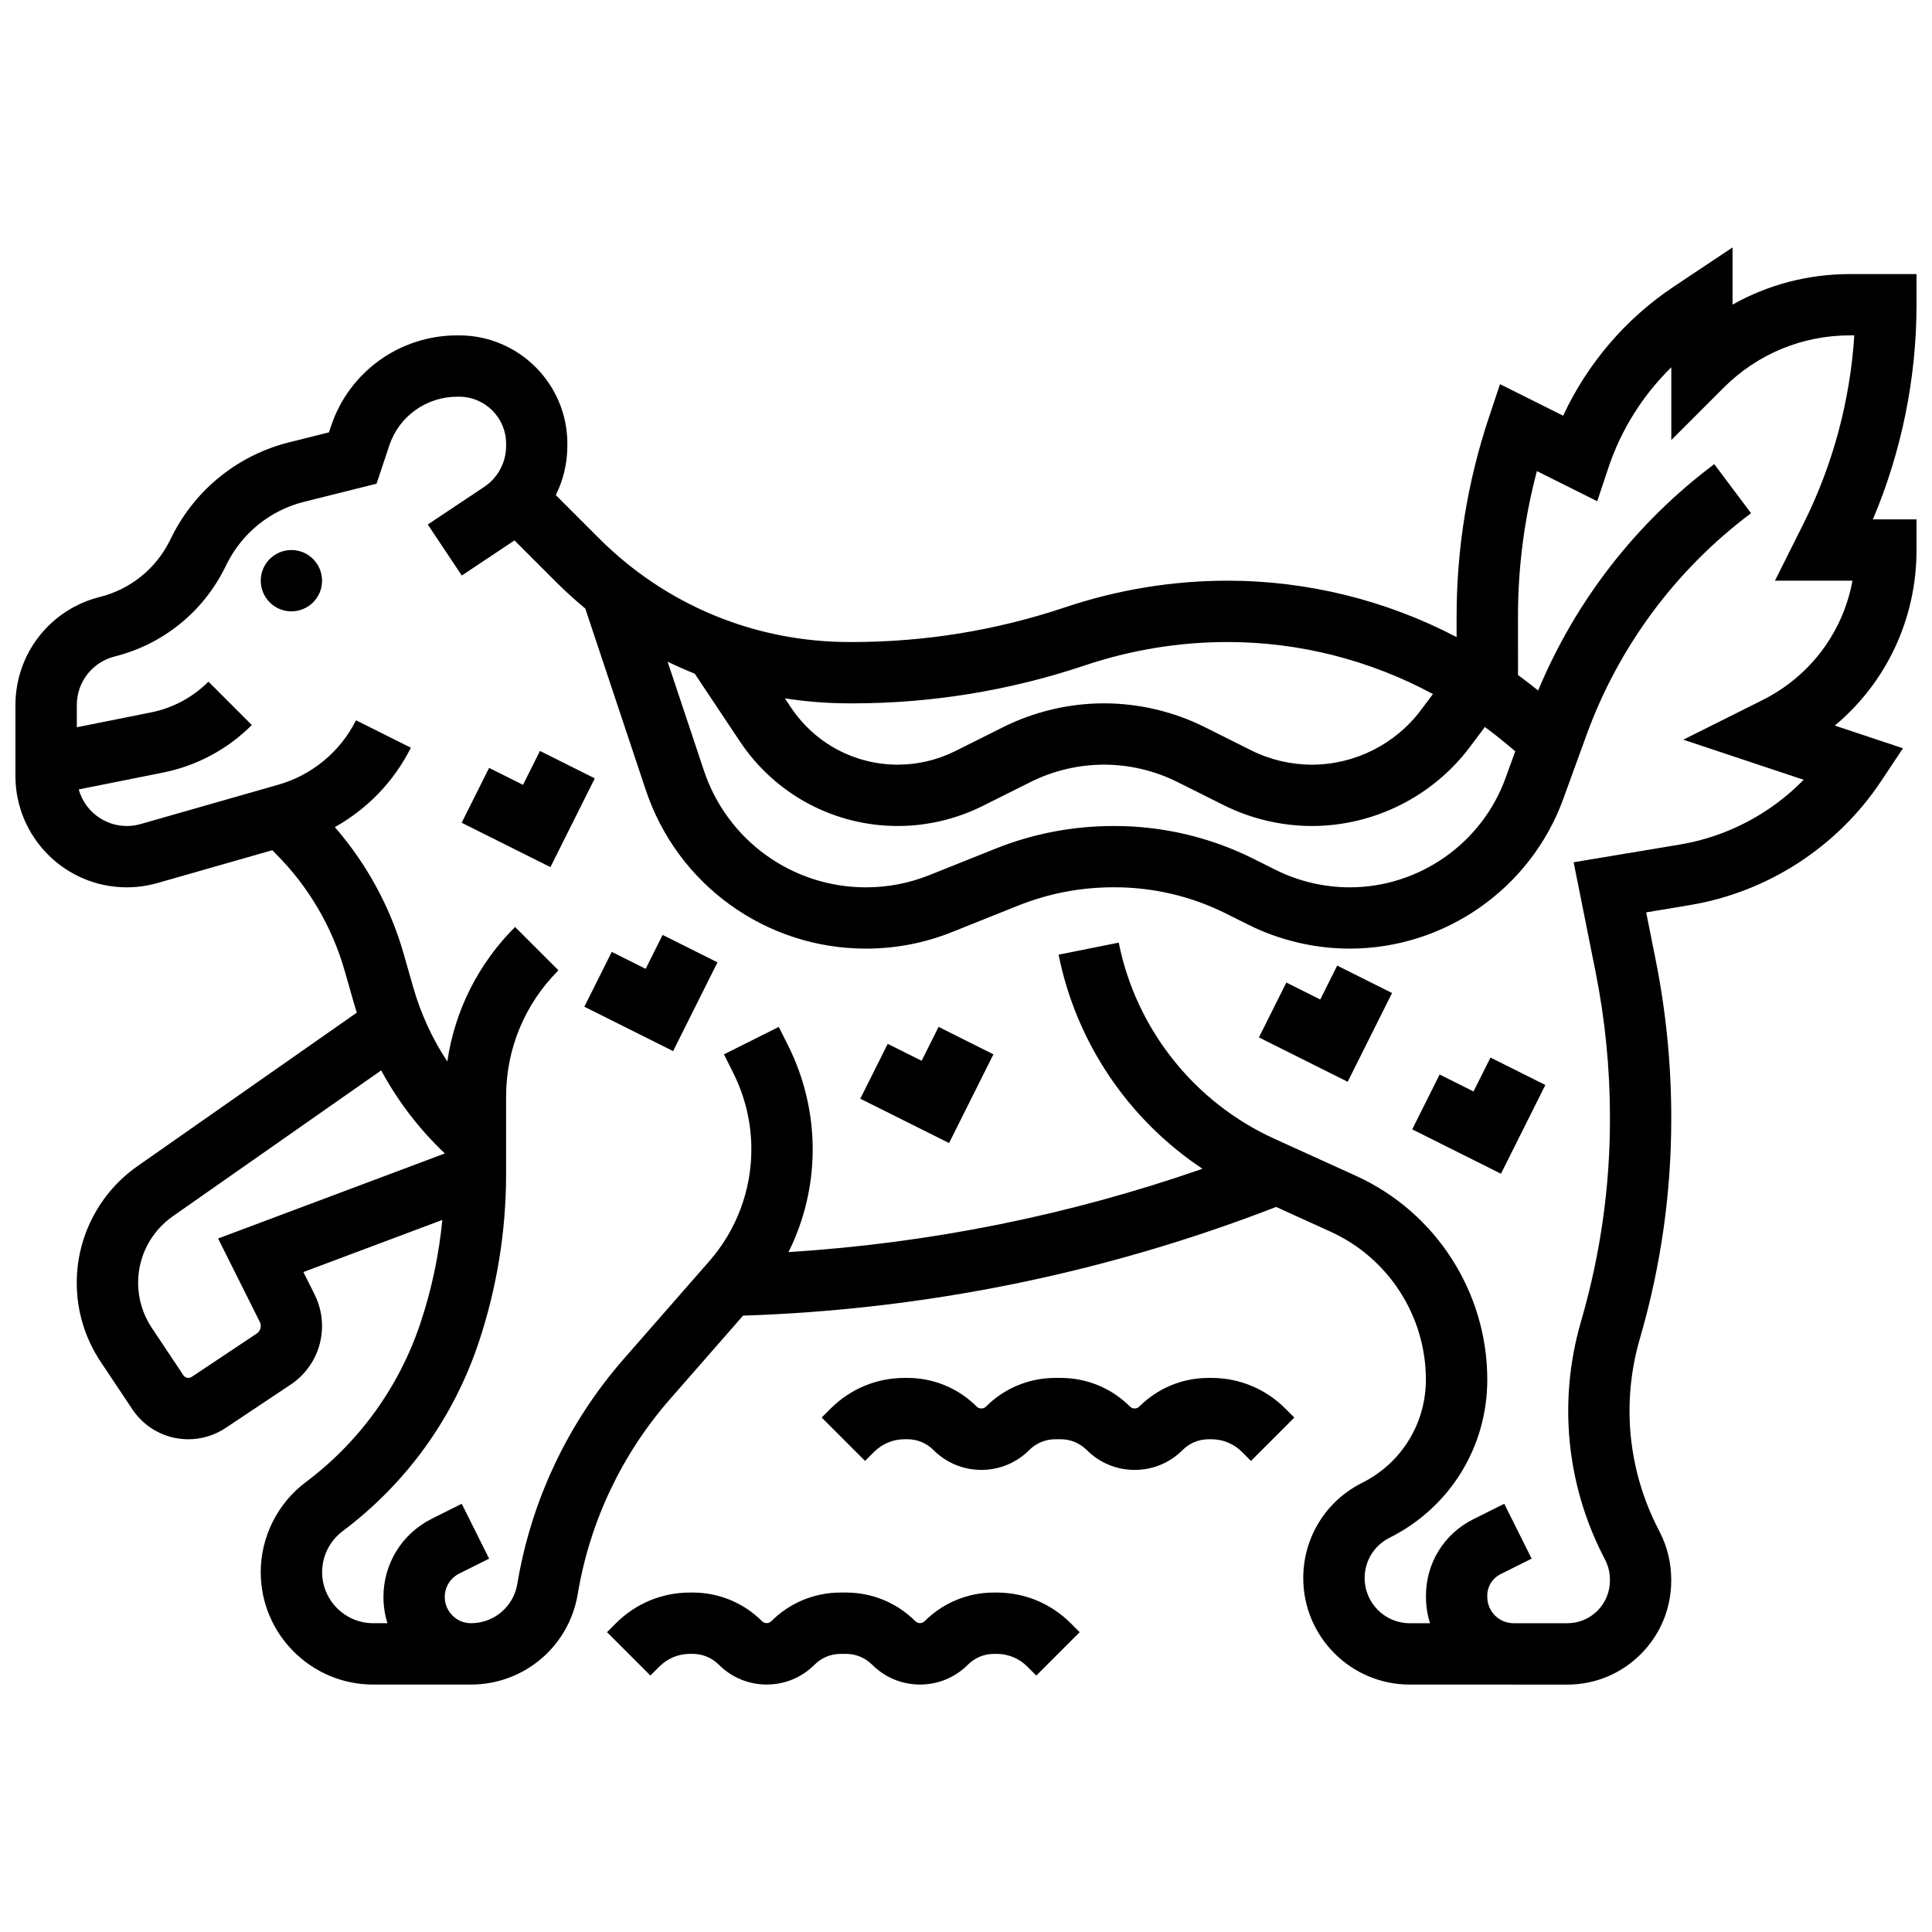 <?xml version="1.0" encoding="UTF-8"?>
<!-- Uploaded to: ICON Repo, www.iconrepo.com, Generator: ICON Repo Mixer Tools -->
<svg width="800px" height="800px" version="1.1" viewBox="144 144 512 512" xmlns="http://www.w3.org/2000/svg">
 <defs>
  <clipPath id="a">
   <path d="m148.09 209h503.81v382h-503.81z"/>
  </clipPath>
 </defs>
 <path d="m229.35 297.89c0 4.488-3.637 8.125-8.125 8.125-4.488 0-8.125-3.637-8.125-8.125s3.637-8.125 8.125-8.125c4.488 0 8.125 3.637 8.125 8.125"/>
 <g clip-path="url(#a)">
  <path d="m651.9 216.63h-17.648c-11.074 0-21.715 2.812-31.109 8.094l0.004-15.152-15.633 10.418c-12.695 8.465-22.859 20.391-29.266 34.176l-16.73-8.363-2.965 8.887c-5.668 17.008-8.539 34.719-8.539 52.645v5.5c-18.621-9.738-39.465-14.945-60.699-14.945-14.52 0-28.906 2.344-42.77 6.961l-0.586 0.195c-18.109 6.035-36.969 9.098-56.055 9.098h-0.008-0.758c-25.09-0.004-48.68-9.773-66.422-27.516l-11.422-11.422c1.98-3.988 3.062-8.43 3.062-13.035v-0.605c0-15.816-12.871-28.688-28.688-28.688h-0.508c-15.203 0-28.633 9.652-33.422 24.02l-0.562 1.684-10.547 2.637c-13.508 3.375-24.824 12.453-31.051 24.906l-0.609 1.219c-3.715 7.43-10.469 12.848-18.527 14.863-13.16 3.293-22.352 15.066-22.352 28.633v18.805c0 16.273 13.238 29.508 29.508 29.508 2.742 0 5.469-0.383 8.105-1.133l30.445-8.699 0.977 0.977c8.578 8.578 14.879 19.281 18.211 30.949l2.527 8.852c0.219 0.758 0.453 1.512 0.691 2.262l-58.121 40.68c-10.074 7.055-16.094 18.609-16.094 30.91 0 7.473 2.191 14.711 6.336 20.93l8.402 12.602c3.312 4.969 8.855 7.938 14.828 7.938 3.531 0 6.949-1.035 9.887-2.992l17.242-11.496c5.203-3.469 8.312-9.273 8.312-15.527 0-2.883-0.68-5.769-1.969-8.348l-2.977-5.953 36.828-13.812c-0.91 9.27-2.828 18.41-5.789 27.293-5.641 16.918-16.16 31.512-30.426 42.215-7.465 5.594-11.918 14.504-11.918 23.832 0 16.43 13.367 29.793 29.793 29.793h25.902c14.09 0 26-10.09 28.316-23.988 3.195-19.156 11.641-37.004 24.426-51.621l19.387-22.16c48.516-1.586 96.004-11.266 141.27-28.805l14.445 6.566c15.332 6.969 25.238 22.355 25.238 39.195 0 11.66-6.477 22.141-16.906 27.355-9.613 4.82-15.59 14.488-15.59 25.246 0 15.559 12.656 28.215 28.215 28.215h27.402c0.027 0 0.051 0.004 0.078 0.004l14.262 0.004h0.004c7.359 0 14.277-2.867 19.48-8.07s8.07-12.125 8.07-19.488v-0.234c0-4.422-1.004-8.645-2.988-12.551l-0.625-1.23c-7.844-15.441-9.547-33.117-4.789-49.77l0.398-1.398c5.332-18.66 8.027-37.863 8.012-57.082v-0.723c-0.012-13.902-1.398-27.863-4.125-41.5l-2.519-12.602 11.578-1.93c20.574-3.43 39.008-15.348 50.578-32.703l5.902-8.852-18.062-6.019c13.605-11.363 21.648-28.211 21.648-46.516v-8.125h-11.559c7.582-17.934 11.559-37.422 11.559-56.883zm-311.8 123.88c9.344 14.016 24.98 22.387 41.828 22.387 7.762 0 15.535-1.836 22.484-5.309l12.703-6.352c6.008-3.004 12.738-4.594 19.457-4.594s13.449 1.586 19.457 4.594l12.277 6.141c7.223 3.613 15.309 5.519 23.383 5.519 16.371 0 32.008-7.816 41.828-20.914l3.992-5.324c1.766 1.305 3.508 2.644 5.199 4.055l2.856 2.379-2.594 7.137c-6.289 17.297-22.883 28.922-41.289 28.922-6.785 0-13.578-1.605-19.648-4.637l-5.93-2.965c-11.312-5.656-23.98-8.648-36.629-8.648h-0.402c-10.785 0-21.301 2.019-31.258 6.004l-17.531 7.016c-5.371 2.144-11.023 3.234-16.805 3.234-19.512 0-36.766-12.438-42.934-30.945l-9.625-28.871c2.359 1.152 4.762 2.215 7.195 3.191zm29.801-10.113h0.008c20.836 0 41.426-3.34 61.195-9.93l0.586-0.195c12.199-4.066 24.855-6.129 37.629-6.129 19.082 0 37.797 4.82 54.426 13.781l-3.231 4.309c-6.769 9.023-17.547 14.414-28.828 14.414-5.566 0-11.137-1.316-16.113-3.805l-12.277-6.141c-8.254-4.129-17.496-6.309-26.727-6.309-9.23 0-18.473 2.18-26.727 6.309l-12.703 6.352c-4.699 2.348-9.961 3.59-15.215 3.59-11.398 0-21.98-5.664-28.305-15.148l-1.617-2.426c5.617 0.871 11.344 1.324 17.137 1.324zm-168.1 141.82 11.051 22.102c0.168 0.332 0.254 0.703 0.254 1.078 0 0.809-0.402 1.559-1.074 2.008l-17.246 11.496c-0.695 0.465-1.715 0.262-2.18-0.438l-8.402-12.602c-2.356-3.543-3.602-7.664-3.602-11.918 0-7.004 3.426-13.578 9.16-17.598l55.258-38.68c4.391 8.145 10.066 15.559 16.84 21.984v0.039zm420.18-189.52-7.598 15.191h20.539c-2.488 13.59-11.156 25.301-23.848 31.645l-20.977 10.488 31.891 10.629c-8.777 8.984-20.297 15.082-32.824 17.168l-28.133 4.688 5.812 29.062c2.519 12.59 3.801 25.484 3.809 38.324v0.723c0.012 17.703-2.473 35.402-7.387 52.605l-0.398 1.398c-5.887 20.609-3.785 42.484 5.926 61.598l0.625 1.23c0.812 1.602 1.227 3.348 1.227 5.188v0.234c0 3.019-1.176 5.859-3.309 7.996-2.133 2.133-4.973 3.309-7.992 3.309h-0.004l-14.258-0.004v-0.004h-0.039c-3.809-0.02-6.902-3.148-6.902-6.992v-0.309c0-2.426 1.348-4.606 3.519-5.691l8.238-4.117-7.262-14.539-8.238 4.117c-7.711 3.863-12.504 11.613-12.504 20.238v0.309c0 2.438 0.379 4.781 1.074 6.992h-5.363c-6.598 0-11.961-5.367-11.961-11.961 0-4.559 2.535-8.66 6.613-10.699 15.969-7.984 25.891-24.039 25.891-41.895 0-23.199-13.648-44.391-34.766-53.992l-21.664-9.848c-21.246-9.656-36.664-29.086-41.242-51.973l-15.938 3.188c4.672 23.355 18.574 43.758 38.141 56.742-35.457 12.336-72.234 19.727-109.71 22.082 4.176-8.406 6.406-17.719 6.406-27.246 0-9.461-2.238-18.934-6.469-27.395l-2.516-5.035-14.535 7.269 2.516 5.035c3.109 6.215 4.75 13.176 4.75 20.125 0 10.902-3.953 21.43-11.133 29.633l-22.668 25.906c-14.777 16.887-24.539 37.512-28.227 59.648-1.004 6.031-6.172 10.41-12.285 10.41-3.828 0-6.941-3.113-6.941-6.941 0-2.648 1.473-5.027 3.84-6.211l7.918-3.957-7.262-14.539-7.918 3.957c-7.914 3.957-12.828 11.906-12.828 20.75 0 2.418 0.371 4.75 1.062 6.941h-3.769c-7.469 0-13.543-6.074-13.543-13.543 0-4.242 2.027-8.289 5.418-10.836 16.922-12.691 29.402-30.008 36.09-50.074 4.809-14.422 7.246-29.449 7.246-44.652v-20.426c0-12.648 4.926-24.543 13.871-33.488l-11.492-11.492c-9.789 9.789-15.992 22.207-17.957 35.656-3.969-6.027-7.027-12.648-9.039-19.688l-2.527-8.852c-3.539-12.387-9.805-23.883-18.246-33.574 8.598-4.805 15.684-12.109 20.152-21.047l-14.535-7.269c-4.148 8.297-11.641 14.516-20.562 17.066l-36.531 10.438c-1.184 0.34-2.41 0.512-3.641 0.512-6.074 0-11.191-4.109-12.754-9.691l22.328-4.465c8.949-1.789 17.094-6.148 23.547-12.602l-11.492-11.496c-4.18 4.18-9.449 7-15.242 8.156l-19.645 3.93v-5.894c0-6.094 4.129-11.383 10.043-12.863 12.668-3.168 23.281-11.68 29.121-23.359l0.609-1.219c4.102-8.203 11.559-14.188 20.457-16.41l19.203-4.801 3.383-10.145c2.574-7.719 9.809-12.906 18.004-12.906h0.508c6.856 0 12.438 5.578 12.438 12.441v0.605c0 4.371-2.172 8.43-5.809 10.855l-14.949 9.965 9.016 13.523 13.961-9.305 10.902 10.902c2.523 2.523 5.148 4.906 7.863 7.148l16.023 48.07c8.387 25.156 31.836 42.059 58.352 42.059 7.859 0 15.543-1.48 22.844-4.398l17.531-7.016c8.027-3.211 16.516-4.84 25.223-4.84h0.402c10.141 0 20.293 2.394 29.359 6.93l5.934 2.965c8.312 4.156 17.621 6.356 26.918 6.356 25.215 0 47.945-15.922 56.566-39.617l6.156-16.93c8.543-23.496 23.629-43.84 43.629-58.84l-9.75-13.004c-20.719 15.539-36.742 36.184-46.672 59.988-1.746-1.41-3.523-2.781-5.332-4.094l-0.012-15.566c0-13.031 1.684-25.934 5.012-38.484l15.988 7.992 2.965-8.887c3.356-10.07 9.125-19.223 16.668-26.617v19.285l13.871-13.871c8.945-8.945 20.84-13.871 33.488-13.871h1.137c-1.102 17.273-5.684 34.344-13.422 49.816z"/>
 </g>
 <path d="m287.09 343.01-4.492 8.984-8.984-4.492-7.269 14.535 23.523 11.762 11.758-23.52z"/>
 <path d="m315.11 400.75-8.984-4.492-7.269 14.535 23.523 11.762 11.758-23.523-14.535-7.266z"/>
 <path d="m388.24 425.12-8.984-4.492-7.269 14.539 23.523 11.758 11.758-23.52-14.535-7.269z"/>
 <path d="m493.88 408.88-8.984-4.492-7.266 14.535 23.52 11.762 11.758-23.52-14.535-7.269z"/>
 <path d="m534.5 433.25-8.98-4.492-7.269 14.535 23.52 11.762 11.762-23.523-14.535-7.266z"/>
 <path d="m408.12 566.04h-0.699c-6.961 0-13.504 2.711-18.426 7.633-0.625 0.625-1.758 0.625-2.383 0-4.922-4.922-11.465-7.633-18.426-7.633h-1.395c-6.961 0-13.504 2.711-18.426 7.633-0.625 0.625-1.758 0.625-2.383 0-4.922-4.922-11.465-7.633-18.426-7.633h-0.699c-7.41 0-14.375 2.887-19.617 8.125l-2.379 2.379 11.492 11.492 2.383-2.379c2.172-2.172 5.059-3.367 8.125-3.367h0.699c2.621 0 5.082 1.02 6.938 2.875 3.387 3.387 7.891 5.254 12.68 5.254 4.789 0 9.293-1.863 12.684-5.254 1.852-1.852 4.316-2.871 6.934-2.871h1.395c2.621 0 5.082 1.02 6.938 2.875 3.387 3.387 7.891 5.254 12.68 5.254s9.293-1.863 12.684-5.254c1.852-1.852 4.316-2.871 6.934-2.871l0.695-0.004c3.07 0 5.957 1.195 8.125 3.367l2.379 2.379 11.492-11.492-2.379-2.379c-5.242-5.242-12.207-8.129-19.617-8.129z"/>
 <path d="m465.01 509.16h-0.699c-6.961 0-13.504 2.711-18.426 7.633-0.625 0.625-1.758 0.625-2.383 0-4.922-4.922-11.465-7.633-18.426-7.633h-1.395c-6.961 0-13.504 2.711-18.426 7.633-0.625 0.625-1.758 0.625-2.383 0-4.922-4.922-11.465-7.633-18.426-7.633h-0.699c-7.41 0-14.375 2.887-19.617 8.125l-2.379 2.379 11.492 11.492 2.383-2.379c2.172-2.172 5.059-3.367 8.125-3.367h0.699c2.621 0 5.082 1.02 6.938 2.875 3.387 3.387 7.891 5.254 12.68 5.254 4.789 0 9.293-1.863 12.684-5.254 1.852-1.852 4.316-2.871 6.934-2.871h1.395c2.621 0 5.082 1.02 6.938 2.875 3.387 3.387 7.891 5.254 12.68 5.254 4.789 0 9.293-1.863 12.684-5.254 1.852-1.852 4.316-2.871 6.934-2.871l0.695-0.004c3.07 0 5.957 1.195 8.125 3.367l2.379 2.379 11.492-11.492-2.379-2.379c-5.242-5.242-12.207-8.129-19.617-8.129z"/>
</svg>